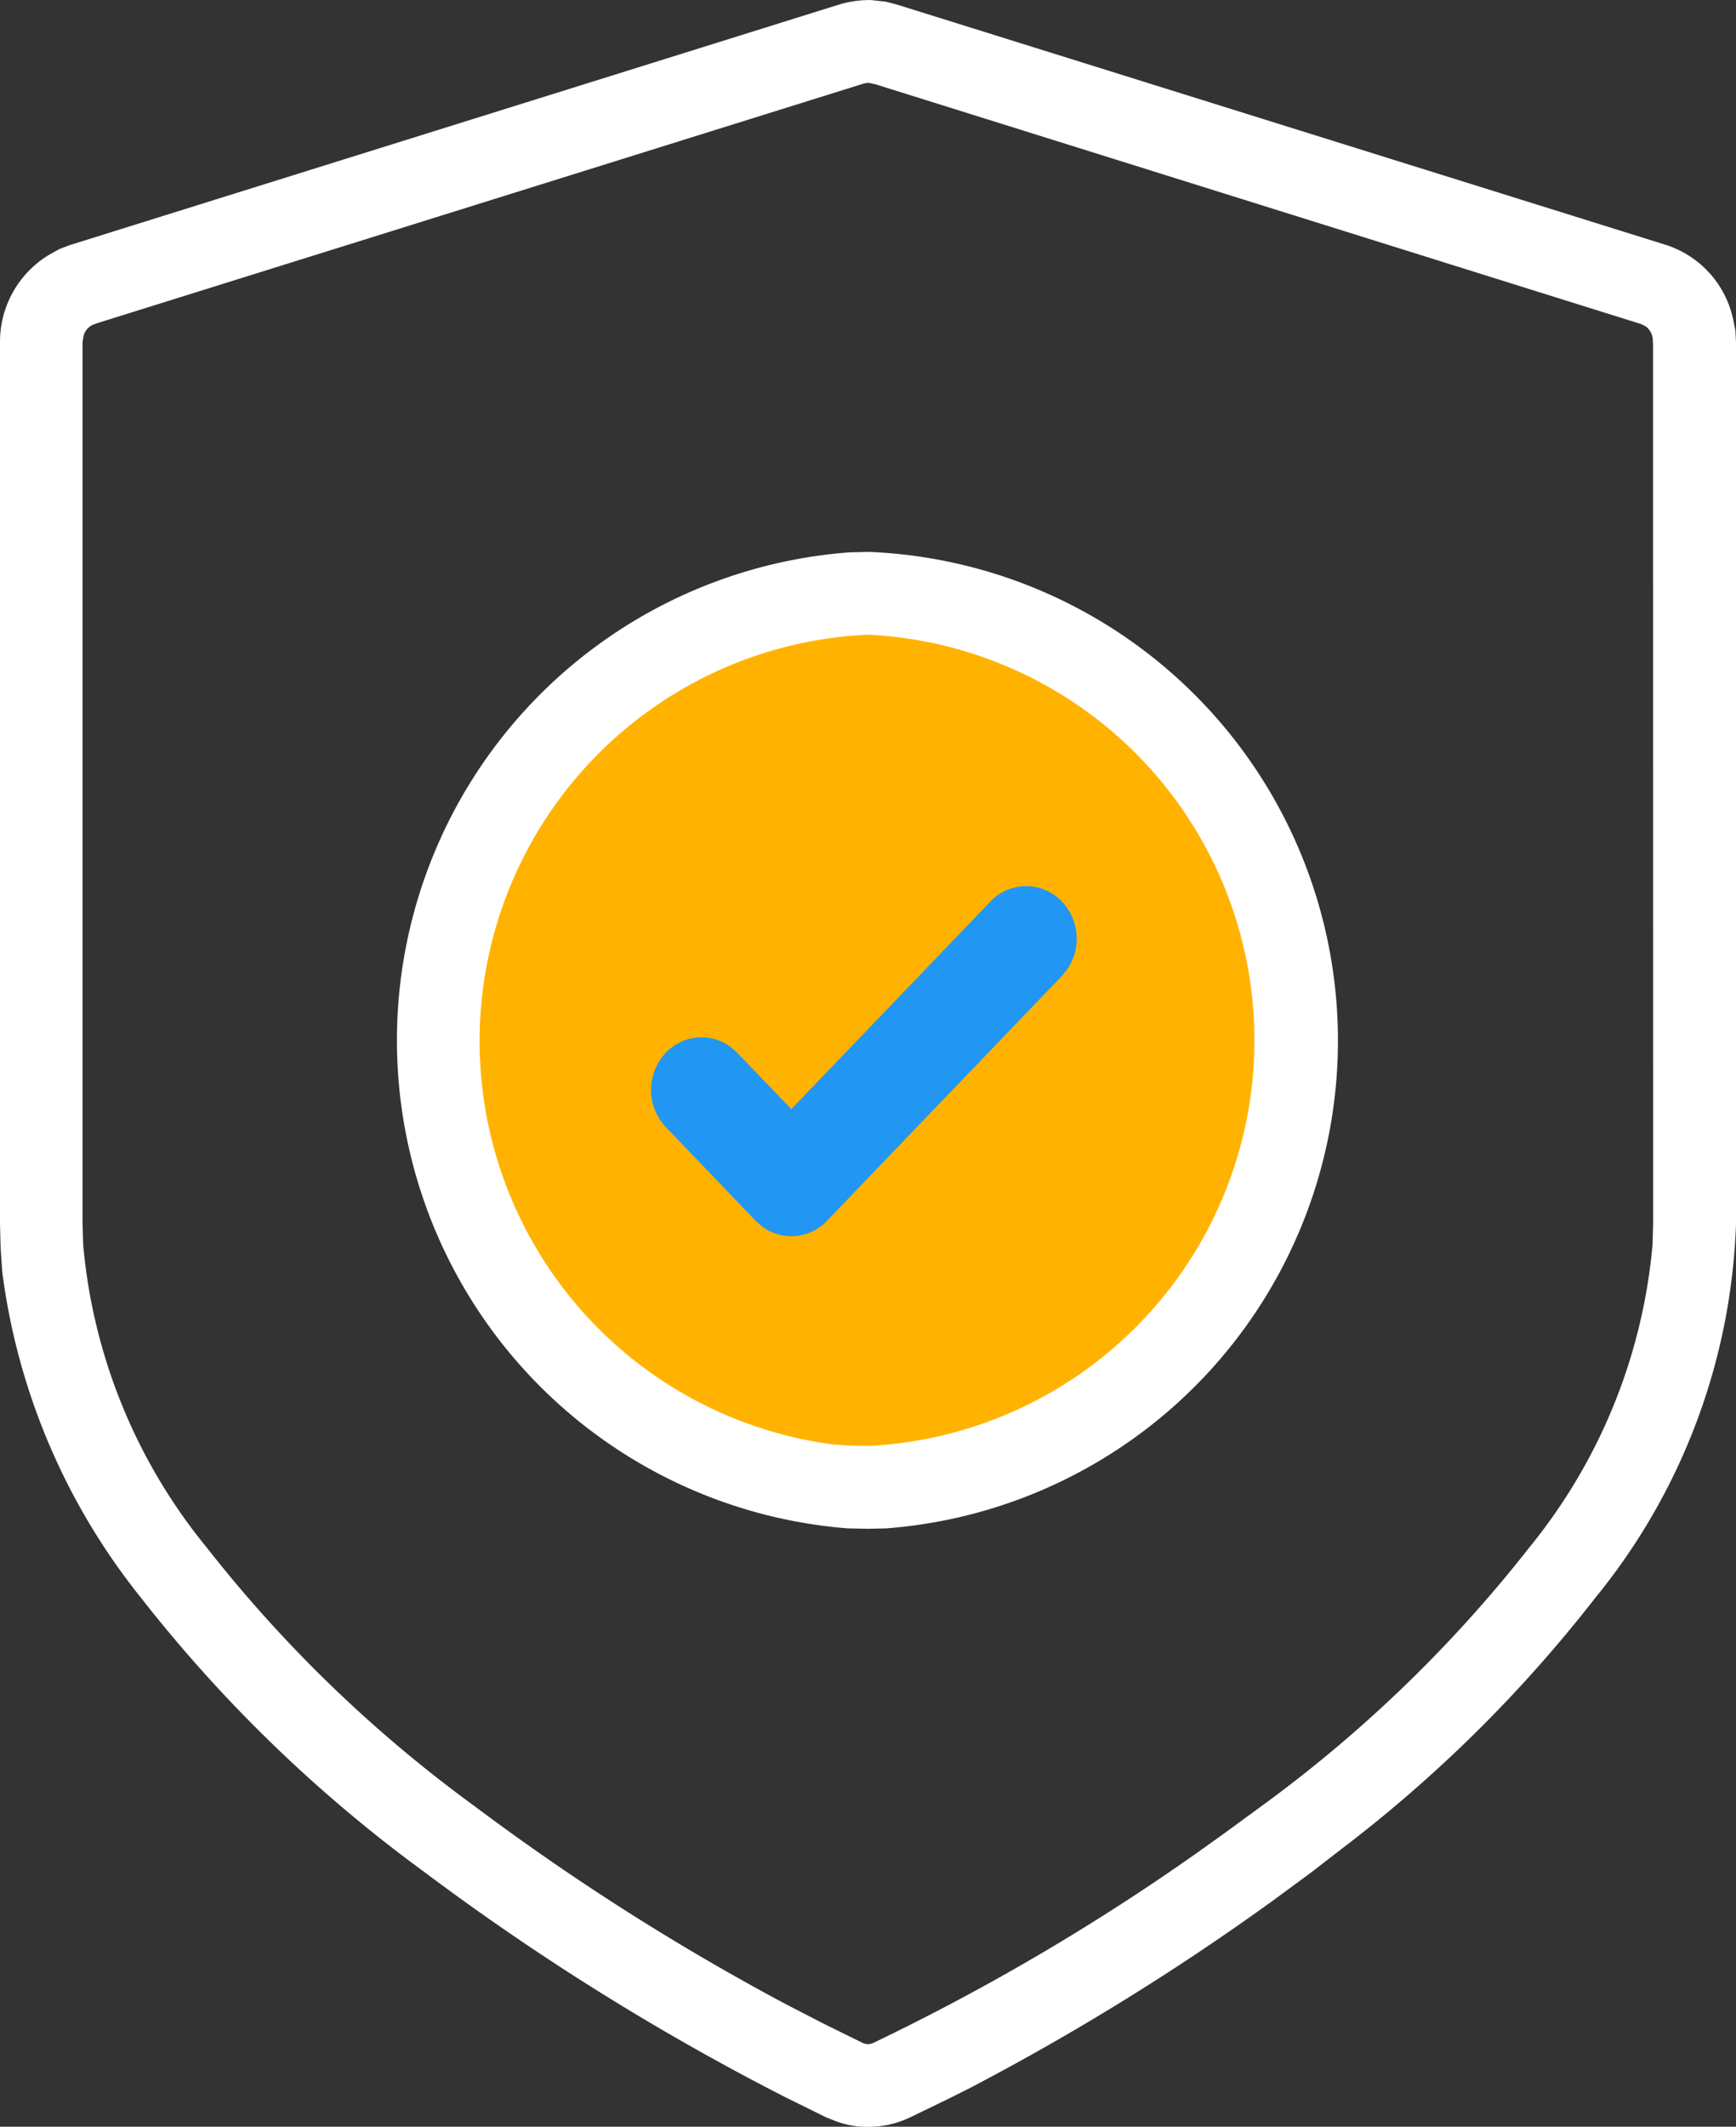 <svg xmlns="http://www.w3.org/2000/svg" width="38.782" height="47.479" viewBox="0 0 38.782 47.479"><rect x="0" y="0" width="38.782" height="47.479" fill="#333333" stroke="none"/><defs><style>.a{fill:#fff;}.b{fill:#ffb300;}.c{fill:#2196f3;}</style></defs><g transform="translate(-395.959 -6071.296)"><path class="a" d="M434.727,6034.374l-.05-.246a2.235,2.235,0,0,0-1.5-1.66L415.99,6027.1l-.246-.063-.07-.007-.247-.028a2.341,2.341,0,0,0-.724.1l-17.182,5.369-.239.091-.239.134a2.267,2.267,0,0,0-1.084,1.942v19.686l.014.535.035.527a14.6,14.6,0,0,0,3.1,7.283,31.961,31.961,0,0,0,6.347,6.135,55.58,55.58,0,0,0,8.063,5.023l.9.444.232.091a2.022,2.022,0,0,0,.7.12,2.177,2.177,0,0,0,.915-.2l.858-.415.507-.254a55.3,55.3,0,0,0,6.761-4.179l.851-.626.711-.549a30.778,30.778,0,0,0,5.643-5.586,13.937,13.937,0,0,0,3.145-8.345v-19.686Zm-1.837,19.947-.014.471a12.428,12.428,0,0,1-2.758,6.762,30.156,30.156,0,0,1-5.98,5.769l-.837.612-.592.423a50.1,50.1,0,0,1-7.225,4.242.322.322,0,0,1-.134.035.3.3,0,0,1-.134-.035l-.872-.429-.83-.429a53.636,53.636,0,0,1-6.952-4.419,30.155,30.155,0,0,1-5.98-5.769,12.388,12.388,0,0,1-2.765-6.769l-.014-.485v-19.665l.021-.127a.373.373,0,0,1,.2-.253l.112-.042,17.119-5.348.063-.014h.056l.134.028,17.111,5.355.1.049a.393.393,0,0,1,.162.281l.007.134Z" transform="translate(0 44.296)"/><path class="a" d="M415.37,6039.321a10.92,10.92,0,0,1,.382,21.8l-.4.009-.449-.009a10.927,10.927,0,0,1,.03-21.79Z" transform="translate(0 44.296)"/><path class="b" d="M415.367,6041.17h-.034a9.082,9.082,0,0,0-.767,18.076l.391.026.406.008a9.066,9.066,0,0,0,0-18.11Z" transform="translate(0 44.296)"/><path class="c" d="M419.681,6047.126a1.211,1.211,0,0,1,.131,1.5l-.131.163-5.269,5.488a1.093,1.093,0,0,1-1.433.1l-.14-.124-2.024-2.11a1.209,1.209,0,0,1,.019-1.64,1.093,1.093,0,0,1,1.455-.124l.14.124,1.208,1.258,4.469-4.656A1.1,1.1,0,0,1,419.681,6047.126Z" transform="translate(0 44.296)"/></g></svg>